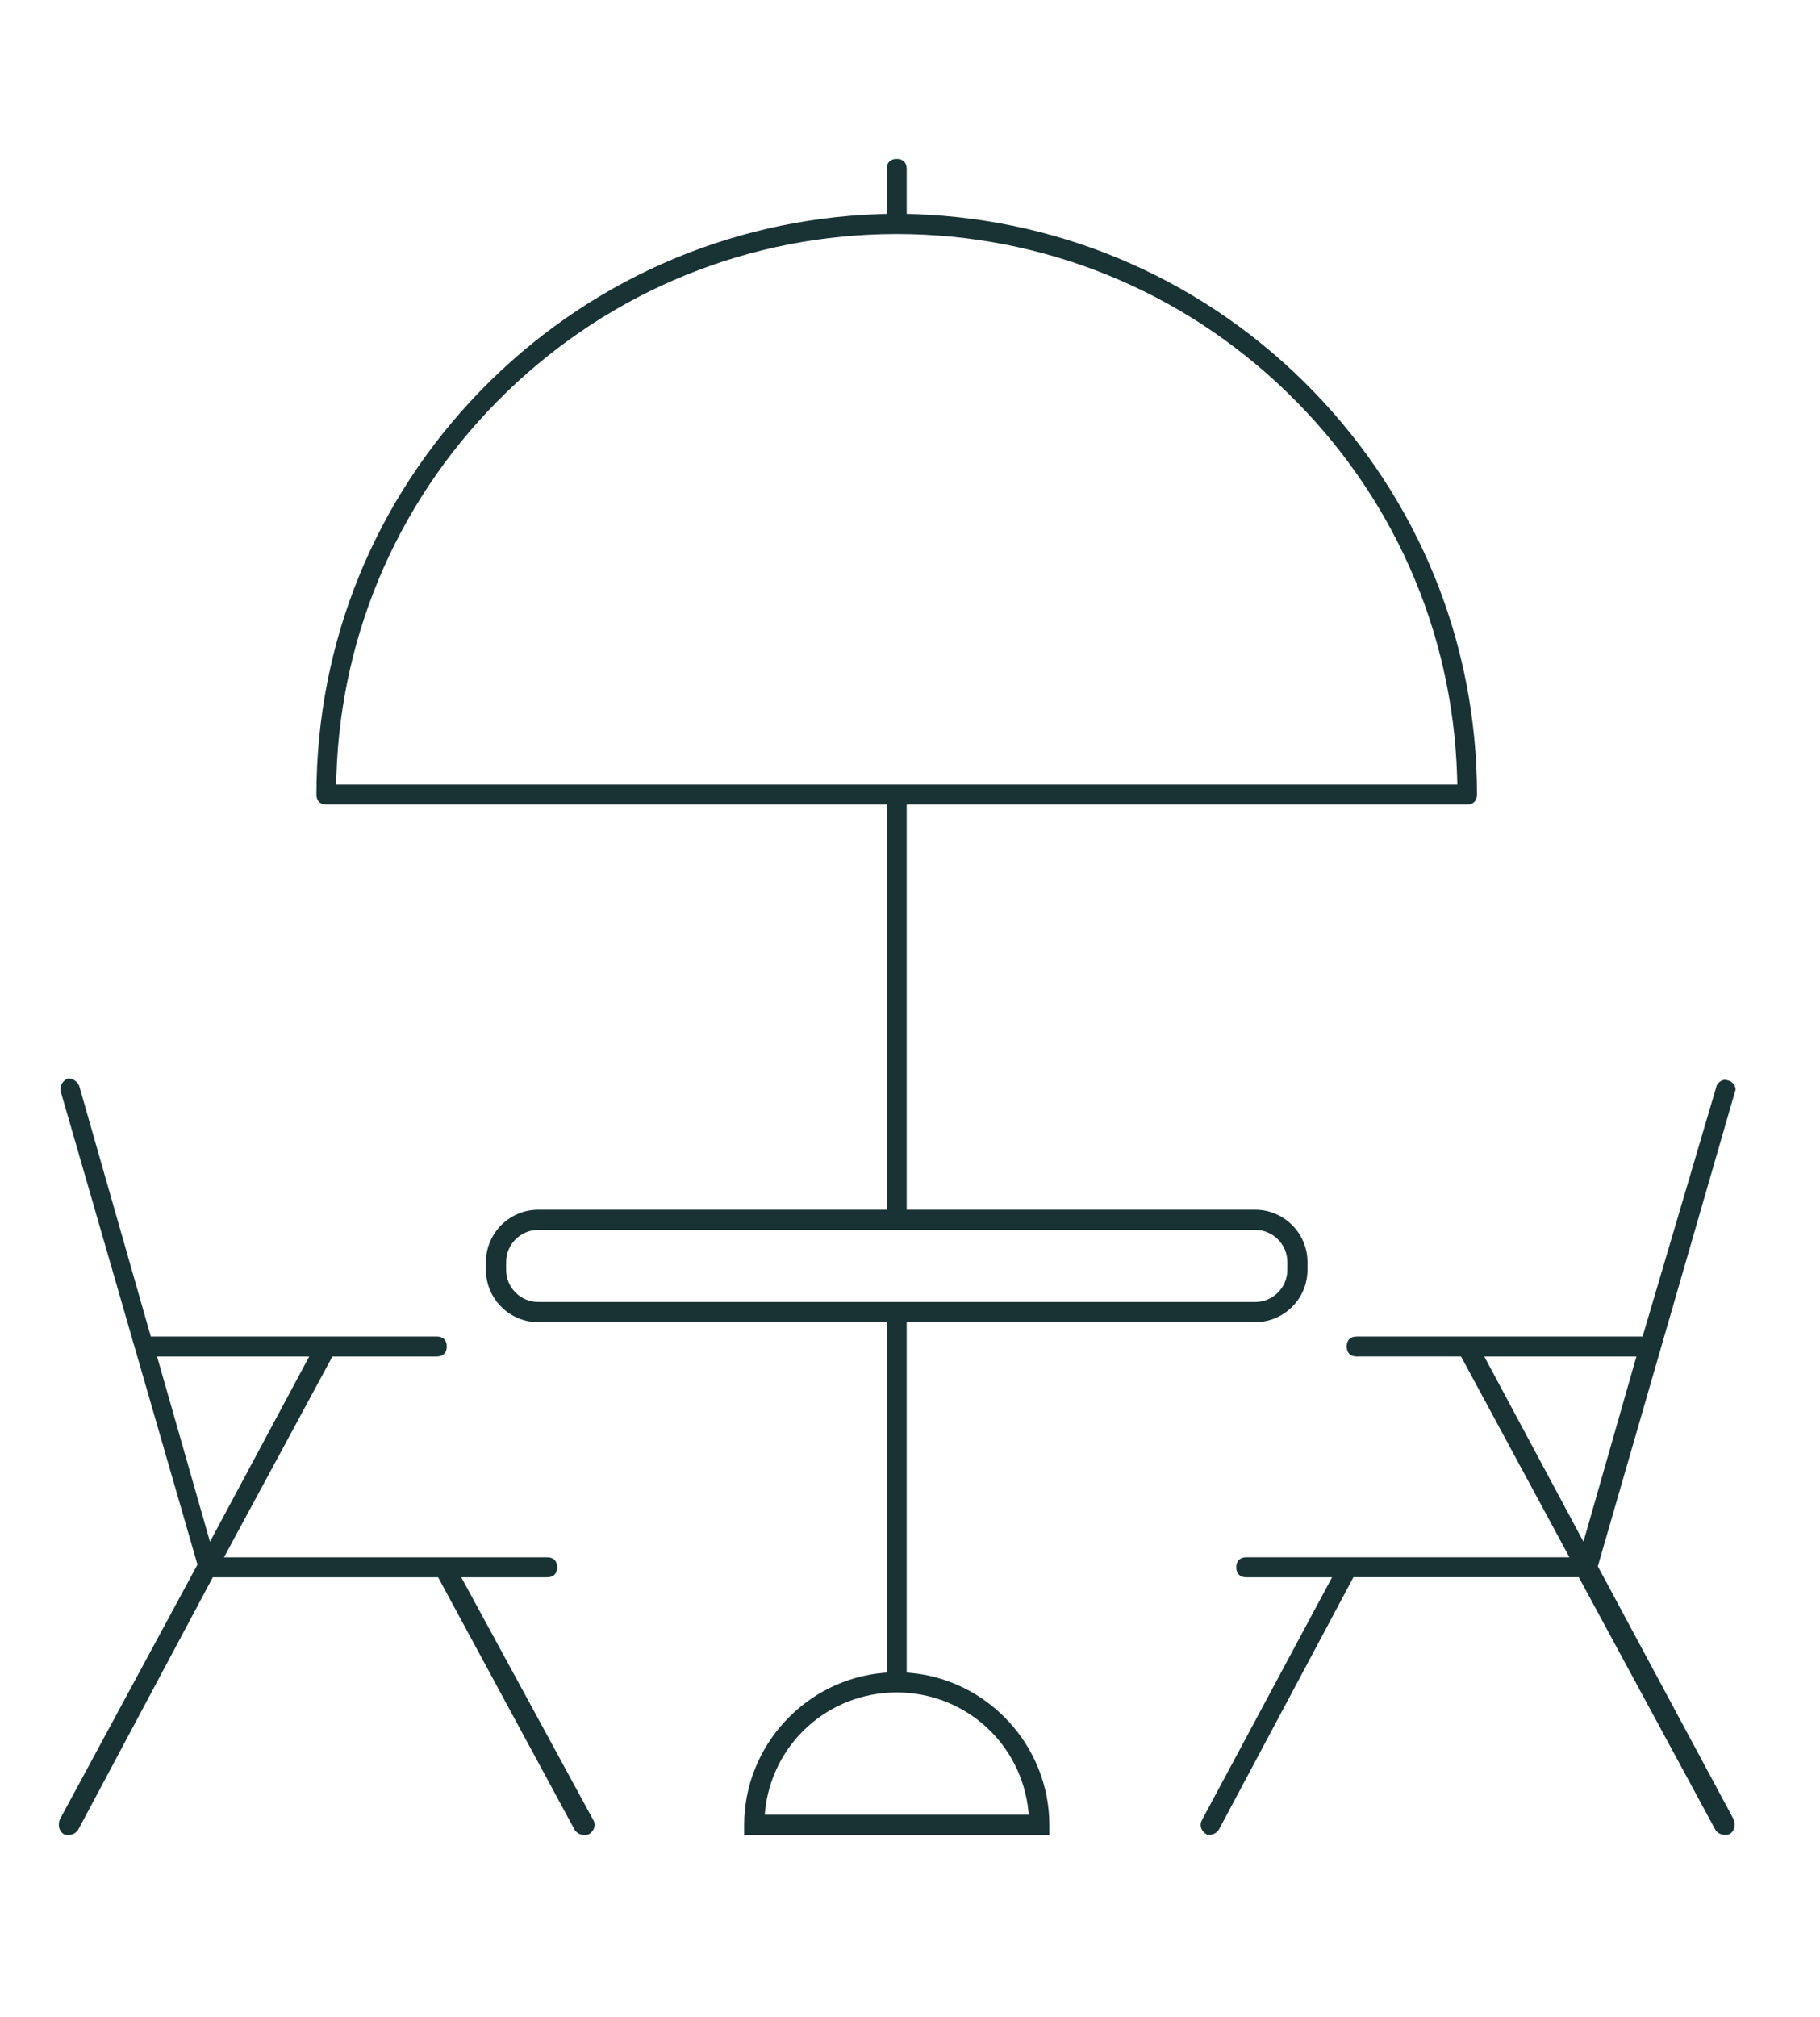 <?xml version="1.0" encoding="UTF-8"?>
<svg id="Calque_1" data-name="Calque 1" xmlns="http://www.w3.org/2000/svg" viewBox="0 0 410.26 454.56">
  <defs>
    <style>
      .cls-1 {
        fill: #193335;
        stroke-width: 0px;
      }
    </style>
  </defs>
  <path class="cls-1" d="m103.98,355.47h19.36c1.43,0,2.25-.82,2.25-2.25s-.82-2.25-2.25-2.25H50.49s24.44-45.26,24.44-45.26h23.53c1.43,0,2.25-.82,2.25-2.25s-.82-2.25-2.25-2.25H33.99s-.12-.44-.12-.44l-16.01-56.03c-.46-1.09-1.55-1.79-2.64-1.65-1.13.53-1.78,1.64-1.58,2.73l30.87,106.79-.12.22-30.91,57.22c-.41,1.08-.31,2.58.9,3.32.34.16.4.16,1.13.16.89,0,1.58-.39,2.13-1.19l30.33-56.87h50.79l.17.32,30.61,56.61c.51.74,1.21,1.13,2.09,1.13.72,0,.79,0,1.19-.19.54-.34.97-.87,1.14-1.46.12-.4.18-1.02-.22-1.69l-29.76-54.71Zm-56.65-8.01l-.47-1.66-11.46-40.09h34.3l-22.37,41.76Z"/>
  <path class="cls-1" d="m390.98,244.63h0c-.31-.57-.84-1-1.36-1.1l-.27-.08c-.57-.22-1.1,0-1.37.14-.57.31-1,.84-1.1,1.35l-.03.14-16.58,56.13h-64.45c-1.43,0-2.25.82-2.25,2.25s.82,2.25,2.25,2.25h23.52l.17.31,24.27,44.95h-72.85c-1.43,0-2.25.82-2.25,2.25s.82,2.25,2.25,2.25h19.34l-29.28,54.63c-.71,1.18-.31,2.52.96,3.28l.18.13c.14,0,.4,0,.51,0,.88,0,1.58-.39,2.13-1.19l30.32-56.87h50.79l.17.31,30.62,56.62c.51.74,1.21,1.13,2.09,1.13.73,0,.79,0,1.19-.2,1.16-.72,1.25-2.22.8-3.37l-30.57-56.94.21-.74,30.71-106.25.04-.09c.21-.51-.01-1.04-.16-1.31Zm-22.36,61.97l-11.68,40.86-.81-1.52-21.55-40.23h34.3l-.26.89Z"/>
  <path class="cls-1" d="m204.93,376.99l-.55-.04v-78.97h78.55c6.51,0,11.8-5.3,11.8-11.8v-1.75c0-6.51-5.3-11.8-11.8-11.8h-78.55v-91.32h126.31c1.43,0,2.25-.82,2.25-2.25,0-34.13-13.14-66.45-37-91-23.79-24.48-55.66-38.62-89.73-39.81l-1.83-.06v-10.13c0-1.43-.82-2.25-2.25-2.25s-2.25.82-2.25,2.25v10.13l-1.83.06c-34.07,1.19-65.94,15.33-89.73,39.81-23.86,24.55-36.99,56.87-36.99,91,0,1.43.82,2.25,2.25,2.25h126.31v91.32h-78.55c-6.51,0-11.8,5.3-11.8,11.8v1.75c0,6.51,5.3,11.8,11.8,11.8h78.55v78.97l-.55.04c-17.72,1.44-31.59,16.49-31.59,34.27v2.28h68.79v-2.28c0-17.78-13.88-32.84-31.6-34.27ZM75.77,176.8l.06-1.96c1.02-32.81,14.65-63.52,38.37-86.47,23.74-22.97,54.97-35.63,87.94-35.63s64.2,12.65,87.94,35.63c23.72,22.96,37.35,53.67,38.37,86.47l.06,1.96H75.77Zm45.57,116.63c-4,0-7.25-3.25-7.25-7.25v-1.75c0-4,3.25-7.25,7.25-7.25h161.6c4,0,7.25,3.25,7.25,7.25v1.75c0,4-3.25,7.25-7.25,7.25H121.33Zm110.57,115.56h-59.53l.06-.66c1.5-15.34,14.27-26.91,29.7-26.91s28.19,11.57,29.7,26.91l.06.66Z"/>
</svg>
